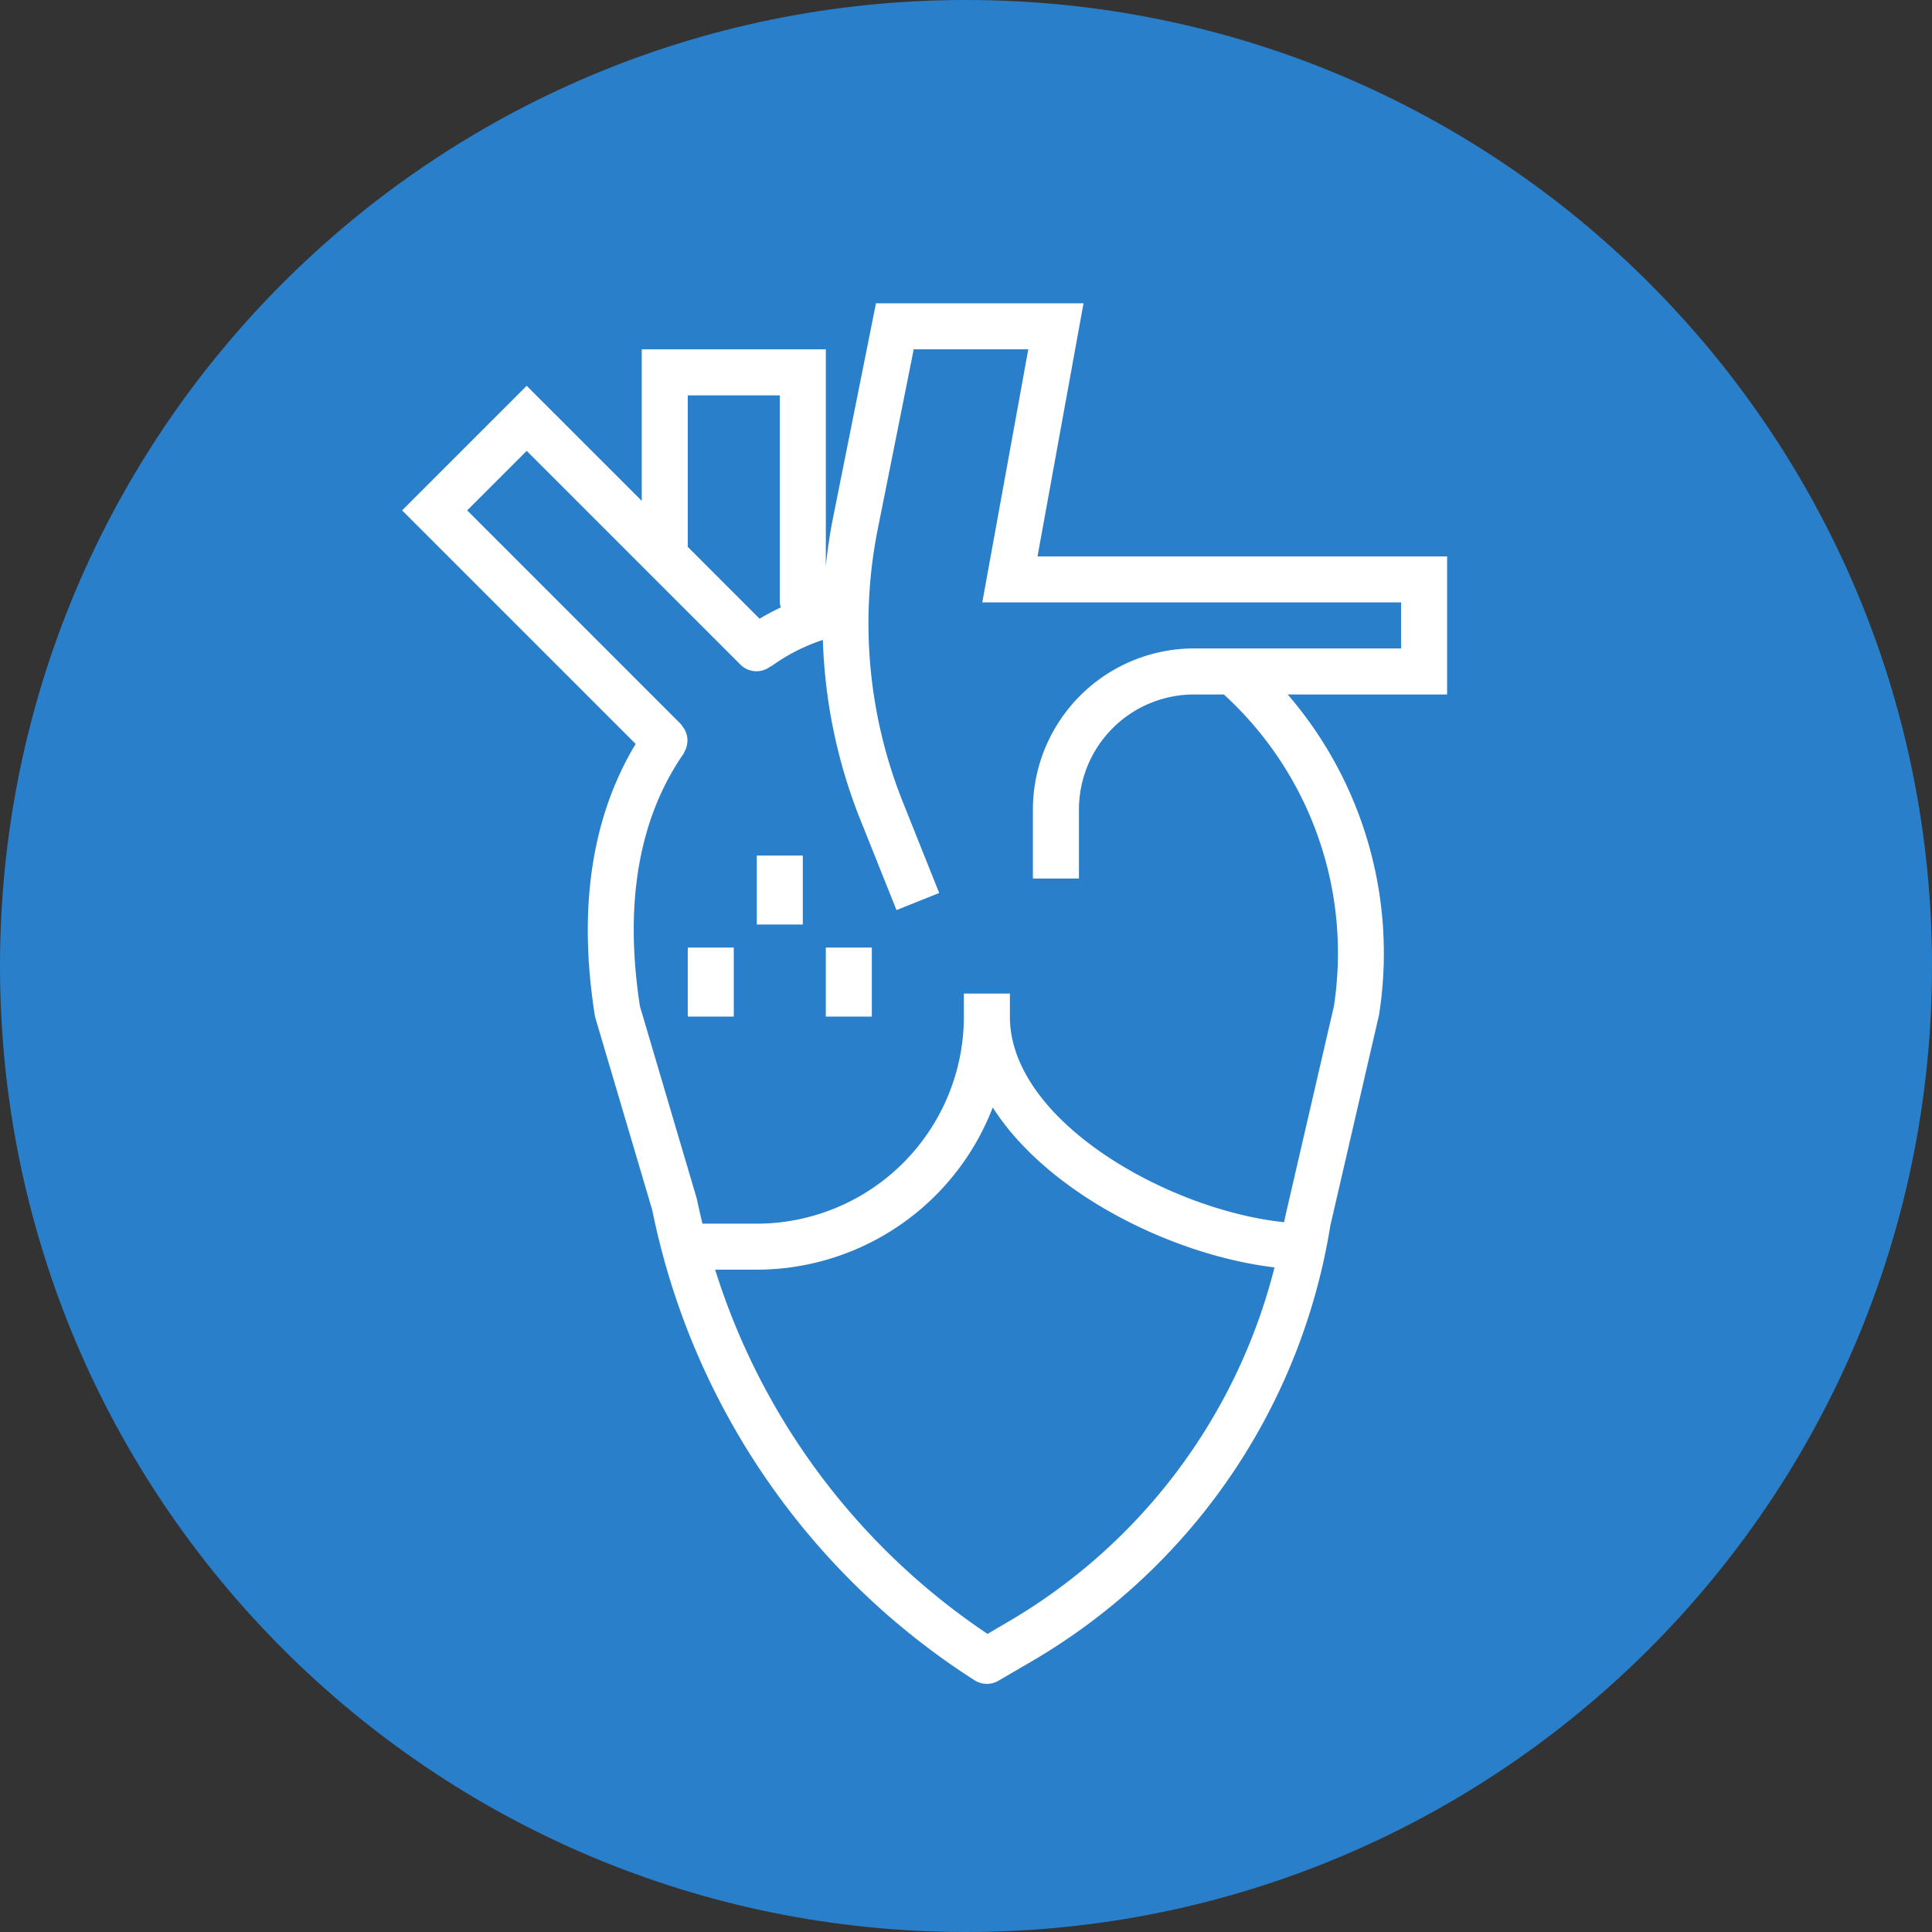 <svg xmlns="http://www.w3.org/2000/svg" width="70" height="70">
    <rect width="100%" height="100%" fill="#333333" stroke="none"/>
    <path fill="#297FCA" fill-rule="evenodd" d="M35 0c19.33 0 35 15.67 35 35S54.33 70 35 70 0 54.33 0 35 15.67 0 35 0z"/>
    <path fill="#FFF" fill-rule="evenodd" d="M52.431 25.162h-5.775a14.355 14.355 0 0 1 3.309 11.609L48.2 44.409a22.393 22.393 0 0 1-10.872 15.815l-1.151.672a.834.834 0 0 1-.868-.017 26.447 26.447 0 0 1-11.676-17.033l-2.062-6.968a.784.784 0 0 1-.023-.107c-.611-3.898-.101-7.188 1.483-9.817l-8.462-8.462 4.514-4.513 4.169 4.168v-5.491h6.669v7.852c.06-.565.138-1.129.25-1.69l1.567-7.829h7.52l-1.667 9.171h14.84v5.002zM35.781 59.2l.707-.417a20.752 20.752 0 0 0 9.69-12.863c-3.668-.434-8.203-2.657-10.209-5.794a9.178 9.178 0 0 1-8.549 5.877h-1.509a24.807 24.807 0 0 0 9.87 13.197zm-7.528-37.373v-7.503h-3.334v5.49l2.603 2.604c.248-.151.505-.287.768-.409a.865.865 0 0 1-.037-.182zm22.51 0H35.59l1.667-9.171h-4.151l-1.298 6.488a17.46 17.46 0 0 0 .912 9.936l1.309 3.275-1.547.619-1.311-3.275a19.152 19.152 0 0 1-1.357-6.514 6.836 6.836 0 0 0-1.881.964l-.009-.01a.823.823 0 0 1-1.094-.056l-3.335-3.335-4.412-4.412-2.156 2.156 7.747 7.749c.019.025.036.05.051.077a.795.795 0 0 1 .093.138.832.832 0 0 1 .087.301.913.913 0 0 1-.033.312.782.782 0 0 1-.065.152.875.875 0 0 1-.037.083c-1.626 2.344-2.159 5.423-1.584 9.154l2.064 6.988c.06.299.131.595.202.89h1.968a7.511 7.511 0 0 0 7.503-7.503v-.834h1.667v.834c0 3.788 5.767 7.022 9.937 7.449.012-.066.027-.13.038-.196l1.765-7.632a12.686 12.686 0 0 0-3.968-11.274c-.006-.005-.007-.013-.013-.018H43.26a4.172 4.172 0 0 0-4.168 4.168v2.501h-1.668V29.33a5.843 5.843 0 0 1 5.836-5.836h7.503v-1.667zM29.921 34.332h1.667v2.501h-1.667v-2.501zm-2.501-3.335h1.667v2.501H27.42v-2.501zm-2.501 3.335h1.667v2.501h-1.667v-2.501z"/>
</svg>
